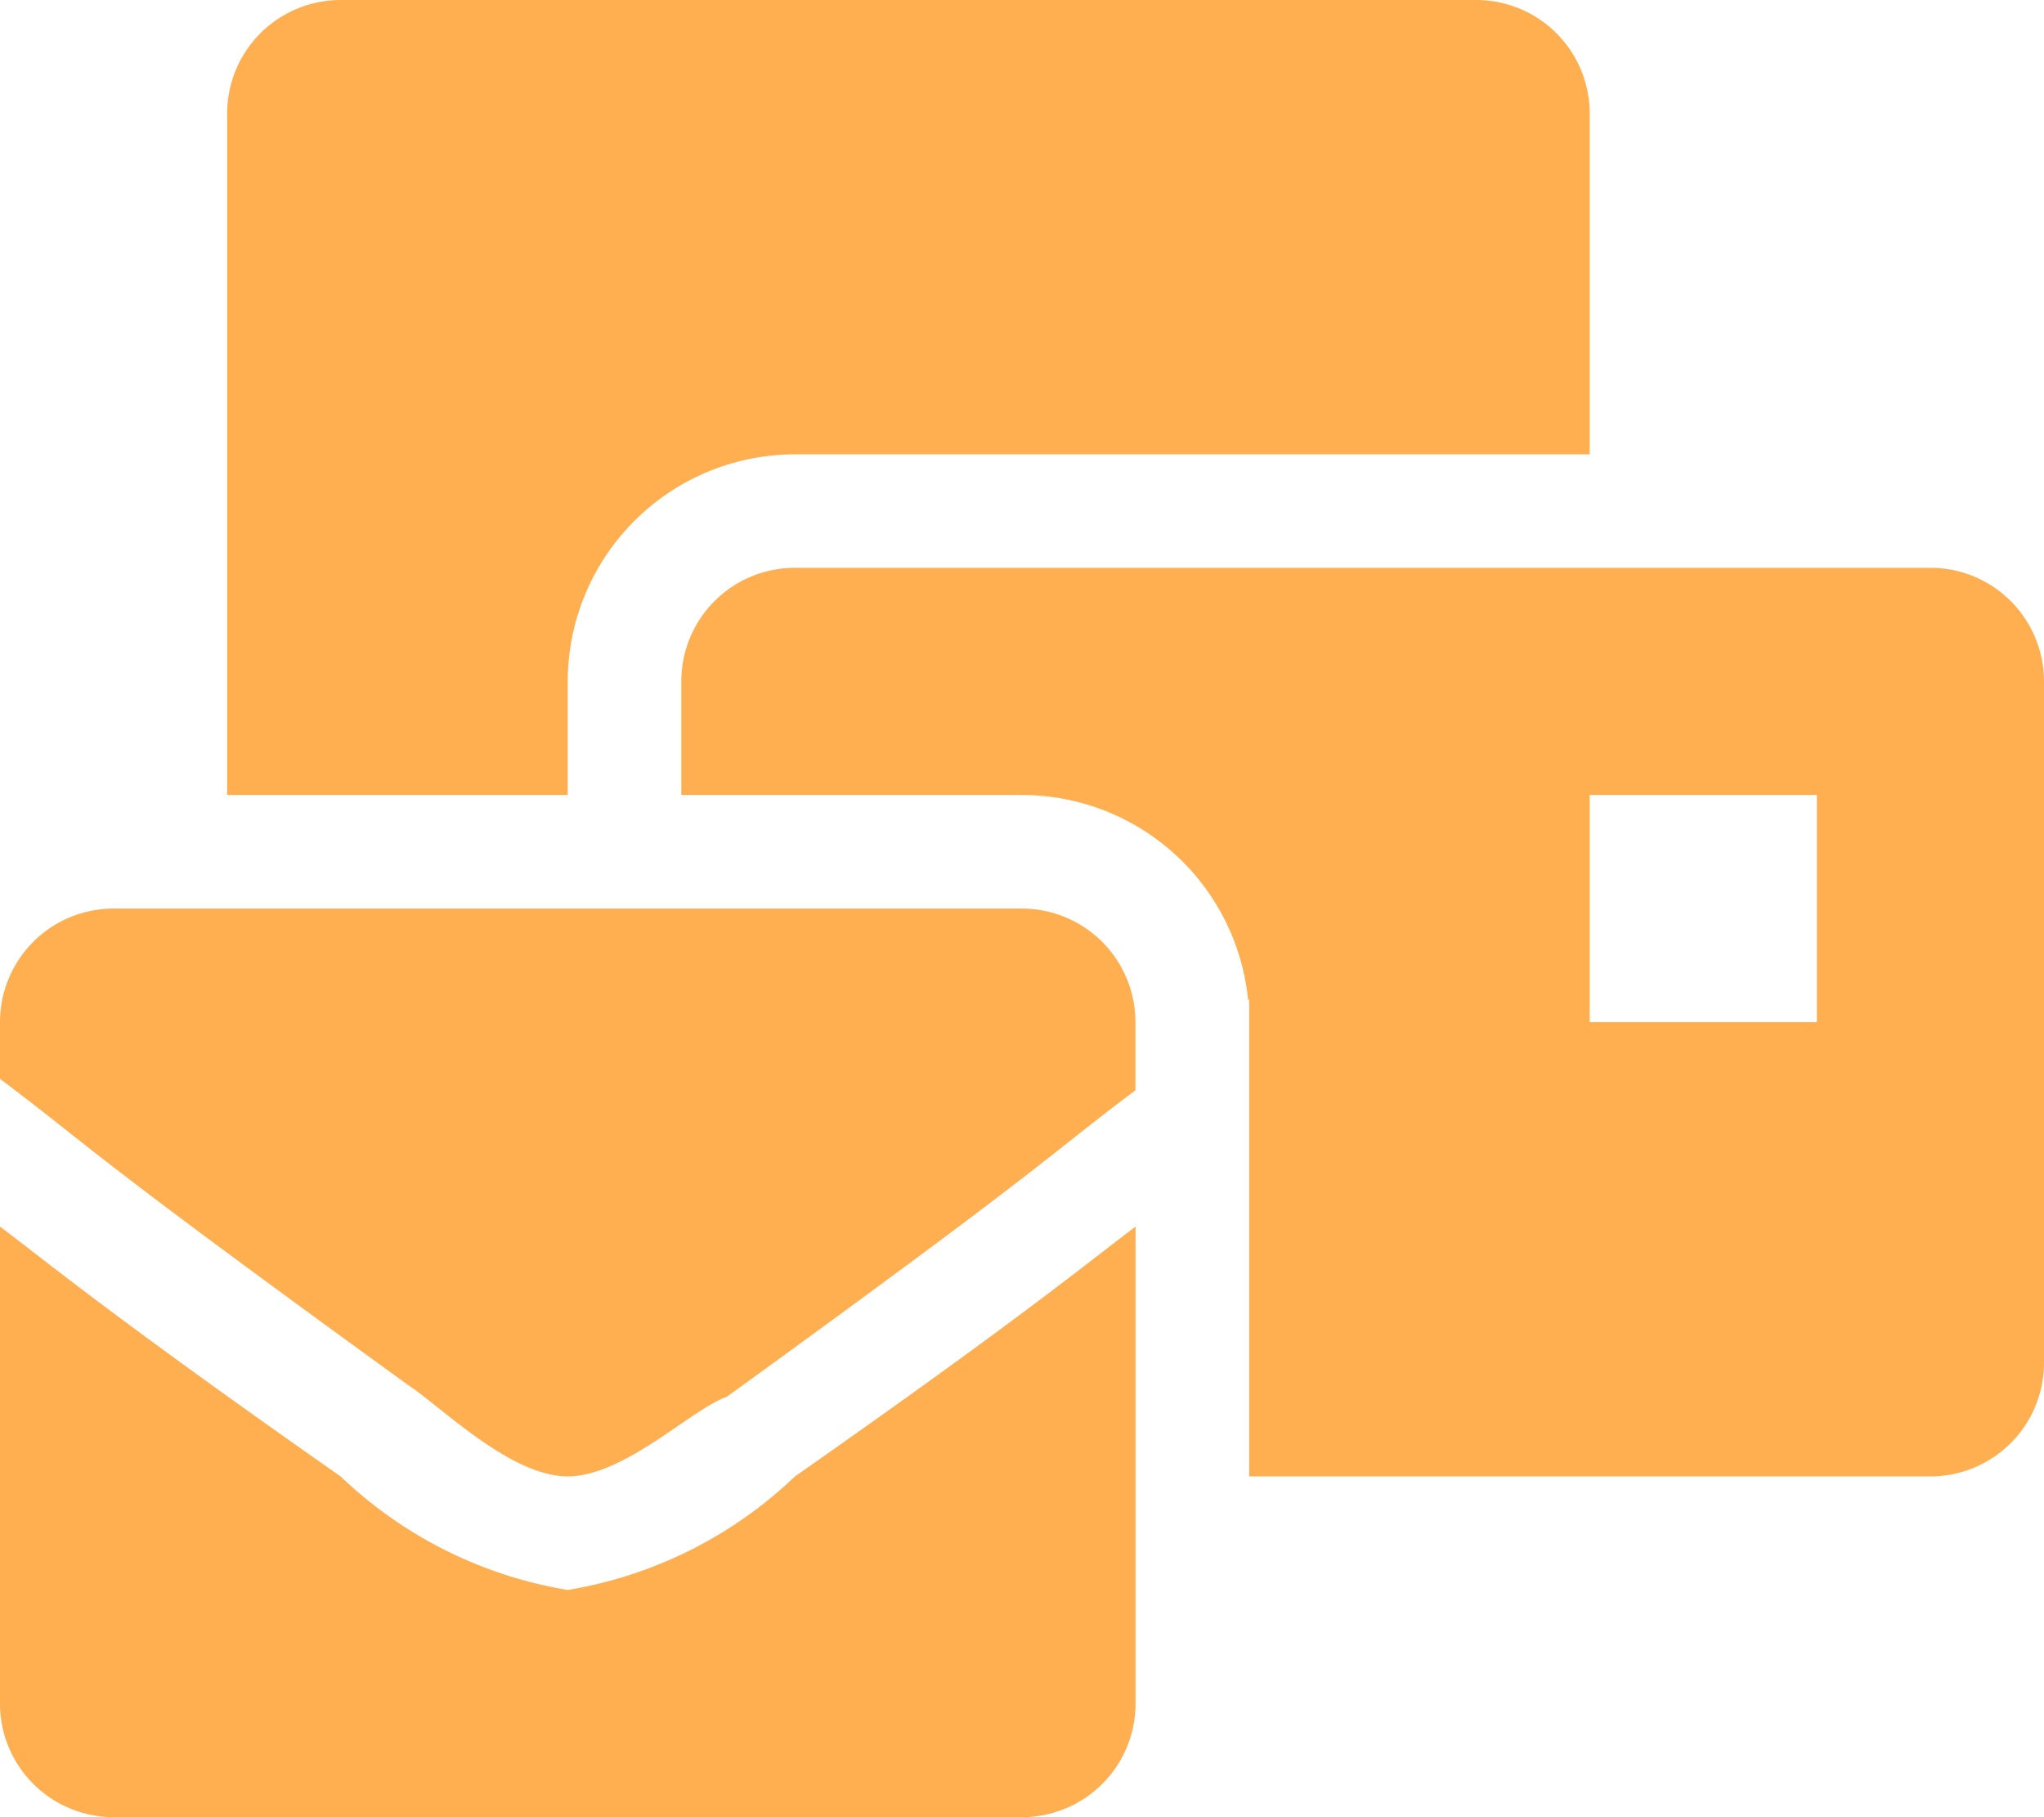 <svg xmlns="http://www.w3.org/2000/svg" width="16" height="14.222" viewBox="0 0 16 14.222">
  <path id="mail-bulk-solid" d="M4.444,12.444a3.369,3.369,0,0,1-1.778-.889C.889,10.311.356,9.867,0,9.6v3.733a.889.889,0,0,0,.889.889H8a.889.889,0,0,0,.889-.889V9.6c-.356.267-.889.711-2.667,1.956A3.369,3.369,0,0,1,4.444,12.444ZM8,7.111H.889A.889.889,0,0,0,0,8v.444c.711.533.622.533,3.2,2.4.267.178.8.711,1.244.711s.978-.533,1.244-.622c2.578-1.867,2.489-1.867,3.2-2.4V8A.889.889,0,0,0,8,7.111Zm7.111-2.667H6.222a.889.889,0,0,0-.889.889v.889H8A1.78,1.78,0,0,1,9.77,7.828l.008-.006v3.733h5.333A.889.889,0,0,0,16,10.667V5.333A.889.889,0,0,0,15.111,4.444ZM14.222,8H12.444V6.222h1.778ZM4.444,5.333A1.78,1.78,0,0,1,6.222,3.556h6.222V.889A.889.889,0,0,0,11.556,0H2.667a.889.889,0,0,0-.889.889V6.222H4.444Z" fill="#ffaf50"/>
</svg>
